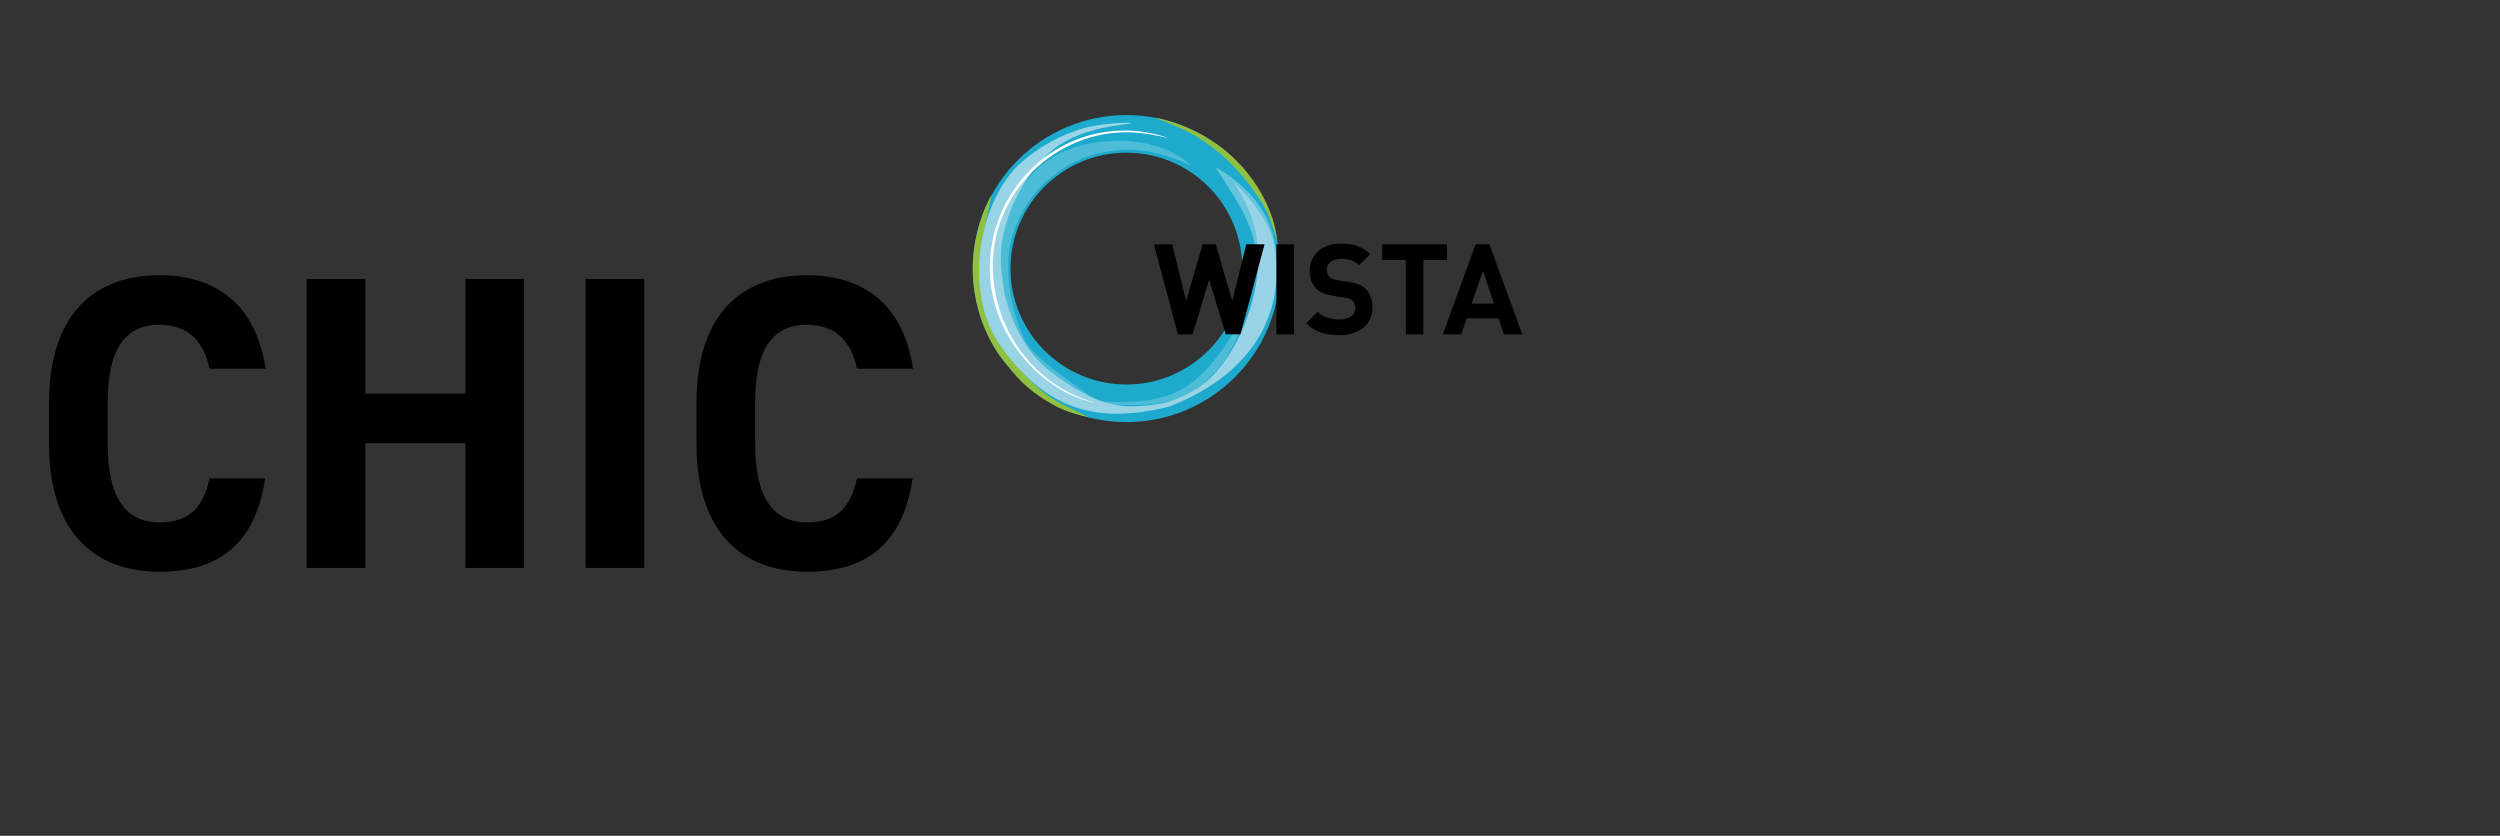 <?xml version="1.0" encoding="UTF-8"?><svg id="a" xmlns="http://www.w3.org/2000/svg" viewBox="0 0 335 112" width="335" height="112"><rect x="0" y="0" width="335" height="112" fill="#333333" stroke="none"/><defs><style>.c{fill:#4dbcd7;}.c,.d,.e,.f,.g,.h,.i{stroke-width:0px;}.d{fill:#90c041;}.e{fill:#66c5dd;}.g{fill:#1daacd;}.h{fill:#fff;}.i{fill:#98d4e5;}</style></defs><g id="b"><path class="f" d="m122.35,49.39c-1.29-8.47-6.51-12.51-14.2-12.51-8.7,0-14.82,5.16-14.82,17.12v5.5c0,11.84,6.12,17.12,14.82,17.12,7.97,0,12.85-3.82,14.14-12.51h-7.46c-.84,3.93-2.75,5.89-6.68,5.89-4.55,0-6.96-3.31-6.96-10.49v-5.5c0-7.41,2.41-10.49,6.96-10.49,3.82,0,5.95,2.25,6.68,5.89h7.52Z"/><rect class="f" x="78.47" y="37.38" width="7.86" height="38.72"/><polygon class="f" points="48.95 37.38 41.09 37.38 41.09 76.1 48.95 76.1 48.95 59.38 62.36 59.38 62.36 76.1 70.22 76.1 70.22 37.38 62.36 37.38 62.36 52.75 48.95 52.75 48.95 37.38"/><path class="f" d="m35.59,49.39c-1.29-8.47-6.51-12.51-14.2-12.51-8.7,0-14.82,5.16-14.82,17.12v5.5c0,11.84,6.12,17.12,14.82,17.12,7.97,0,12.85-3.82,14.14-12.51h-7.46c-.84,3.93-2.75,5.89-6.68,5.89-4.55,0-6.96-3.31-6.96-10.49v-5.5c0-7.41,2.41-10.49,6.96-10.49,3.82,0,5.95,2.25,6.68,5.89h7.52Z"/><path class="g" d="m166.47,35.99c0,8.58-6.95,15.53-15.53,15.53s-15.53-6.95-15.53-15.53,6.95-15.53,15.53-15.53,15.53,6.95,15.53,15.53m5.04,0c0-11.36-9.21-20.57-20.57-20.57s-20.57,9.21-20.57,20.57,9.21,20.57,20.57,20.57,20.57-9.21,20.57-20.57"/><path class="c" d="m165.32,46.16c-1.52,2.8-1.31,2.41-4.17,5.43-3.45,3.65-12.61,2.61-15.81,2.45-2.09-.11-5.49-3.12-7.09-4.48-1.41-1.21-4.62-3.75-4.88-5.58-.95-6.61.03-21.34,11.2-24.41,2.15-.59,5.2-.9,7.48-.6,5.17.67,7.46,3.05,7.46,3.23,0,0-3.18-1.78-7.21-2.1-2.5-.2-5.99.32-8.62,1.75-3.64,1.98-6.33,4.9-7.88,9.28-1.65,4.68-.1,11.38,1.62,14.63,1.38,2.6,9.82,7.99,9.62,7.98,2.64.18,8,.56,11.86-1.89,4.28-2.71,7.41-9.15,7.41-9.15.08-.01.12,1.41-1,3.46"/><path class="e" d="m170.96,37.2c.53-5-.84-10.03-6.91-14.1l-1.17-.72c2.4,4.1,5.72,7.56,5.69,14.4l2.39.42Z"/><path class="d" d="m141.1,54.22c-2.69-1.51-4.32-2.9-6.2-5.39-.45-.44-3.92-4.49-4.49-11.12-.61-7.15,2.97-12.43,2.44-11.5.07-.19-1.9,8.13-1.55,11.4.19,1.75.46,3.55.99,4.85.47,1.15,1.23,3.04,2.16,4.22,2.54,3.26,4.5,5.7,7.73,7.4.56.29,3.77,1.84,3.77,1.84,0,0-3.05-.57-4.85-1.71"/><path class="d" d="m171.06,31.68c-.03-.64-.81-5.58-5.41-10.19-1.9-1.9-4.08-3.27-6.13-4.19-2.7-1.21-4.91-1.6-4.67-1.48-.09-.03,1.77.64,3.86,1.62,2.61,1.21,4.94,3.19,6.2,4.45,1.24,1.24,2.35,2.59,3.15,3.73,1.1,1.56,1.75,2.71,2.24,4.13.45,1.3.47,1.32.85,2.56"/><path class="i" d="m165.31,24.38c1.09,1.87,2.92,4.52,3.19,8.53.73,6.74-2.96,15.78-8.08,19.18-2.52,1.32-3.59,2.13-8.42,2.36-4.05.16-7.59-1.93-11.07-4.53-3.49-2.61-5.35-6.68-6.34-10.62-.33-2.13-.76-4.83-.22-7.52.95-4.77,3.81-9.51,6.96-11.9,4.07-3.1,9.84-3.1,10.2-3.37.27-.21-4.74,0-7.26.96-1.01.38-4.07,1.4-7.32,4.21-5.69,4.9-8.15,17.41-2.76,24.84,6.14,8.46,12.82,10.37,22.52,7.95,14.76-5.79,14.88-16.66,14.11-21.06-.45-4.15-4.95-8.56-5.51-9.01"/><path class="h" d="m156.34,18.42s-.4-.14-.6-.19c-1.6-.47-3.29-.74-5.03-.74-9.98,0-18.08,8.27-18.08,18.47,0,8.54,6.39,16.05,13.43,17.87.2.05.6.16.61.13.02-.03-.47-.15-.7-.22-2.09-.68-3.95-1.68-5.61-2.99-4.23-3.33-7.13-8.51-7.32-14.59-.33-10.17,8.31-18.74,18.46-18.43.67.02,2.17.14,4.02.54.58.13.81.2.83.15"/><polygon class="f" points="166.22 44.8 164.25 44.8 162.03 37.48 159.81 44.8 157.84 44.8 154.62 32.73 157.08 32.73 158.94 40.34 161.15 32.73 162.91 32.73 165.12 40.34 167 32.73 169.45 32.73 166.22 44.8"/><rect class="f" x="171.04" y="32.73" width="2.36" height="12.07"/><path class="f" d="m179.44,44.9c-1.83,0-3.22-.39-4.41-1.59l1.53-1.53c1.09,1.27,5.06,1.64,5.05-.47-.03-.93-.46-1.3-1.44-1.44-1.21-.15-3.06-.36-3.8-1.2-.58-.58-.86-1.36-.86-2.37,0-2.15,1.59-3.66,4.2-3.66,1.66,0,2.86.41,3.9,1.41l-1.49,1.48c-1.25-1.24-4.37-1.21-4.34.69,0,.31.1.63.36.87.43.5,1.88.56,2.54.68,1.1.15,1.8.46,2.3.93.64.61.93,1.49.93,2.56,0,2.34-1.95,3.66-4.48,3.66"/><polygon class="f" points="190.73 34.83 190.73 44.8 188.38 44.8 188.38 34.83 185.22 34.83 185.22 32.73 193.89 32.73 193.89 34.83 190.73 34.83"/><path class="f" d="m198.72,36.29l-1.53,4.39h3l-1.47-4.39Zm2.81,8.51l-.71-2.14h-4.29l-.73,2.14h-2.46l4.39-12.07h1.85l4.41,12.07h-2.46Z"/></g></svg>